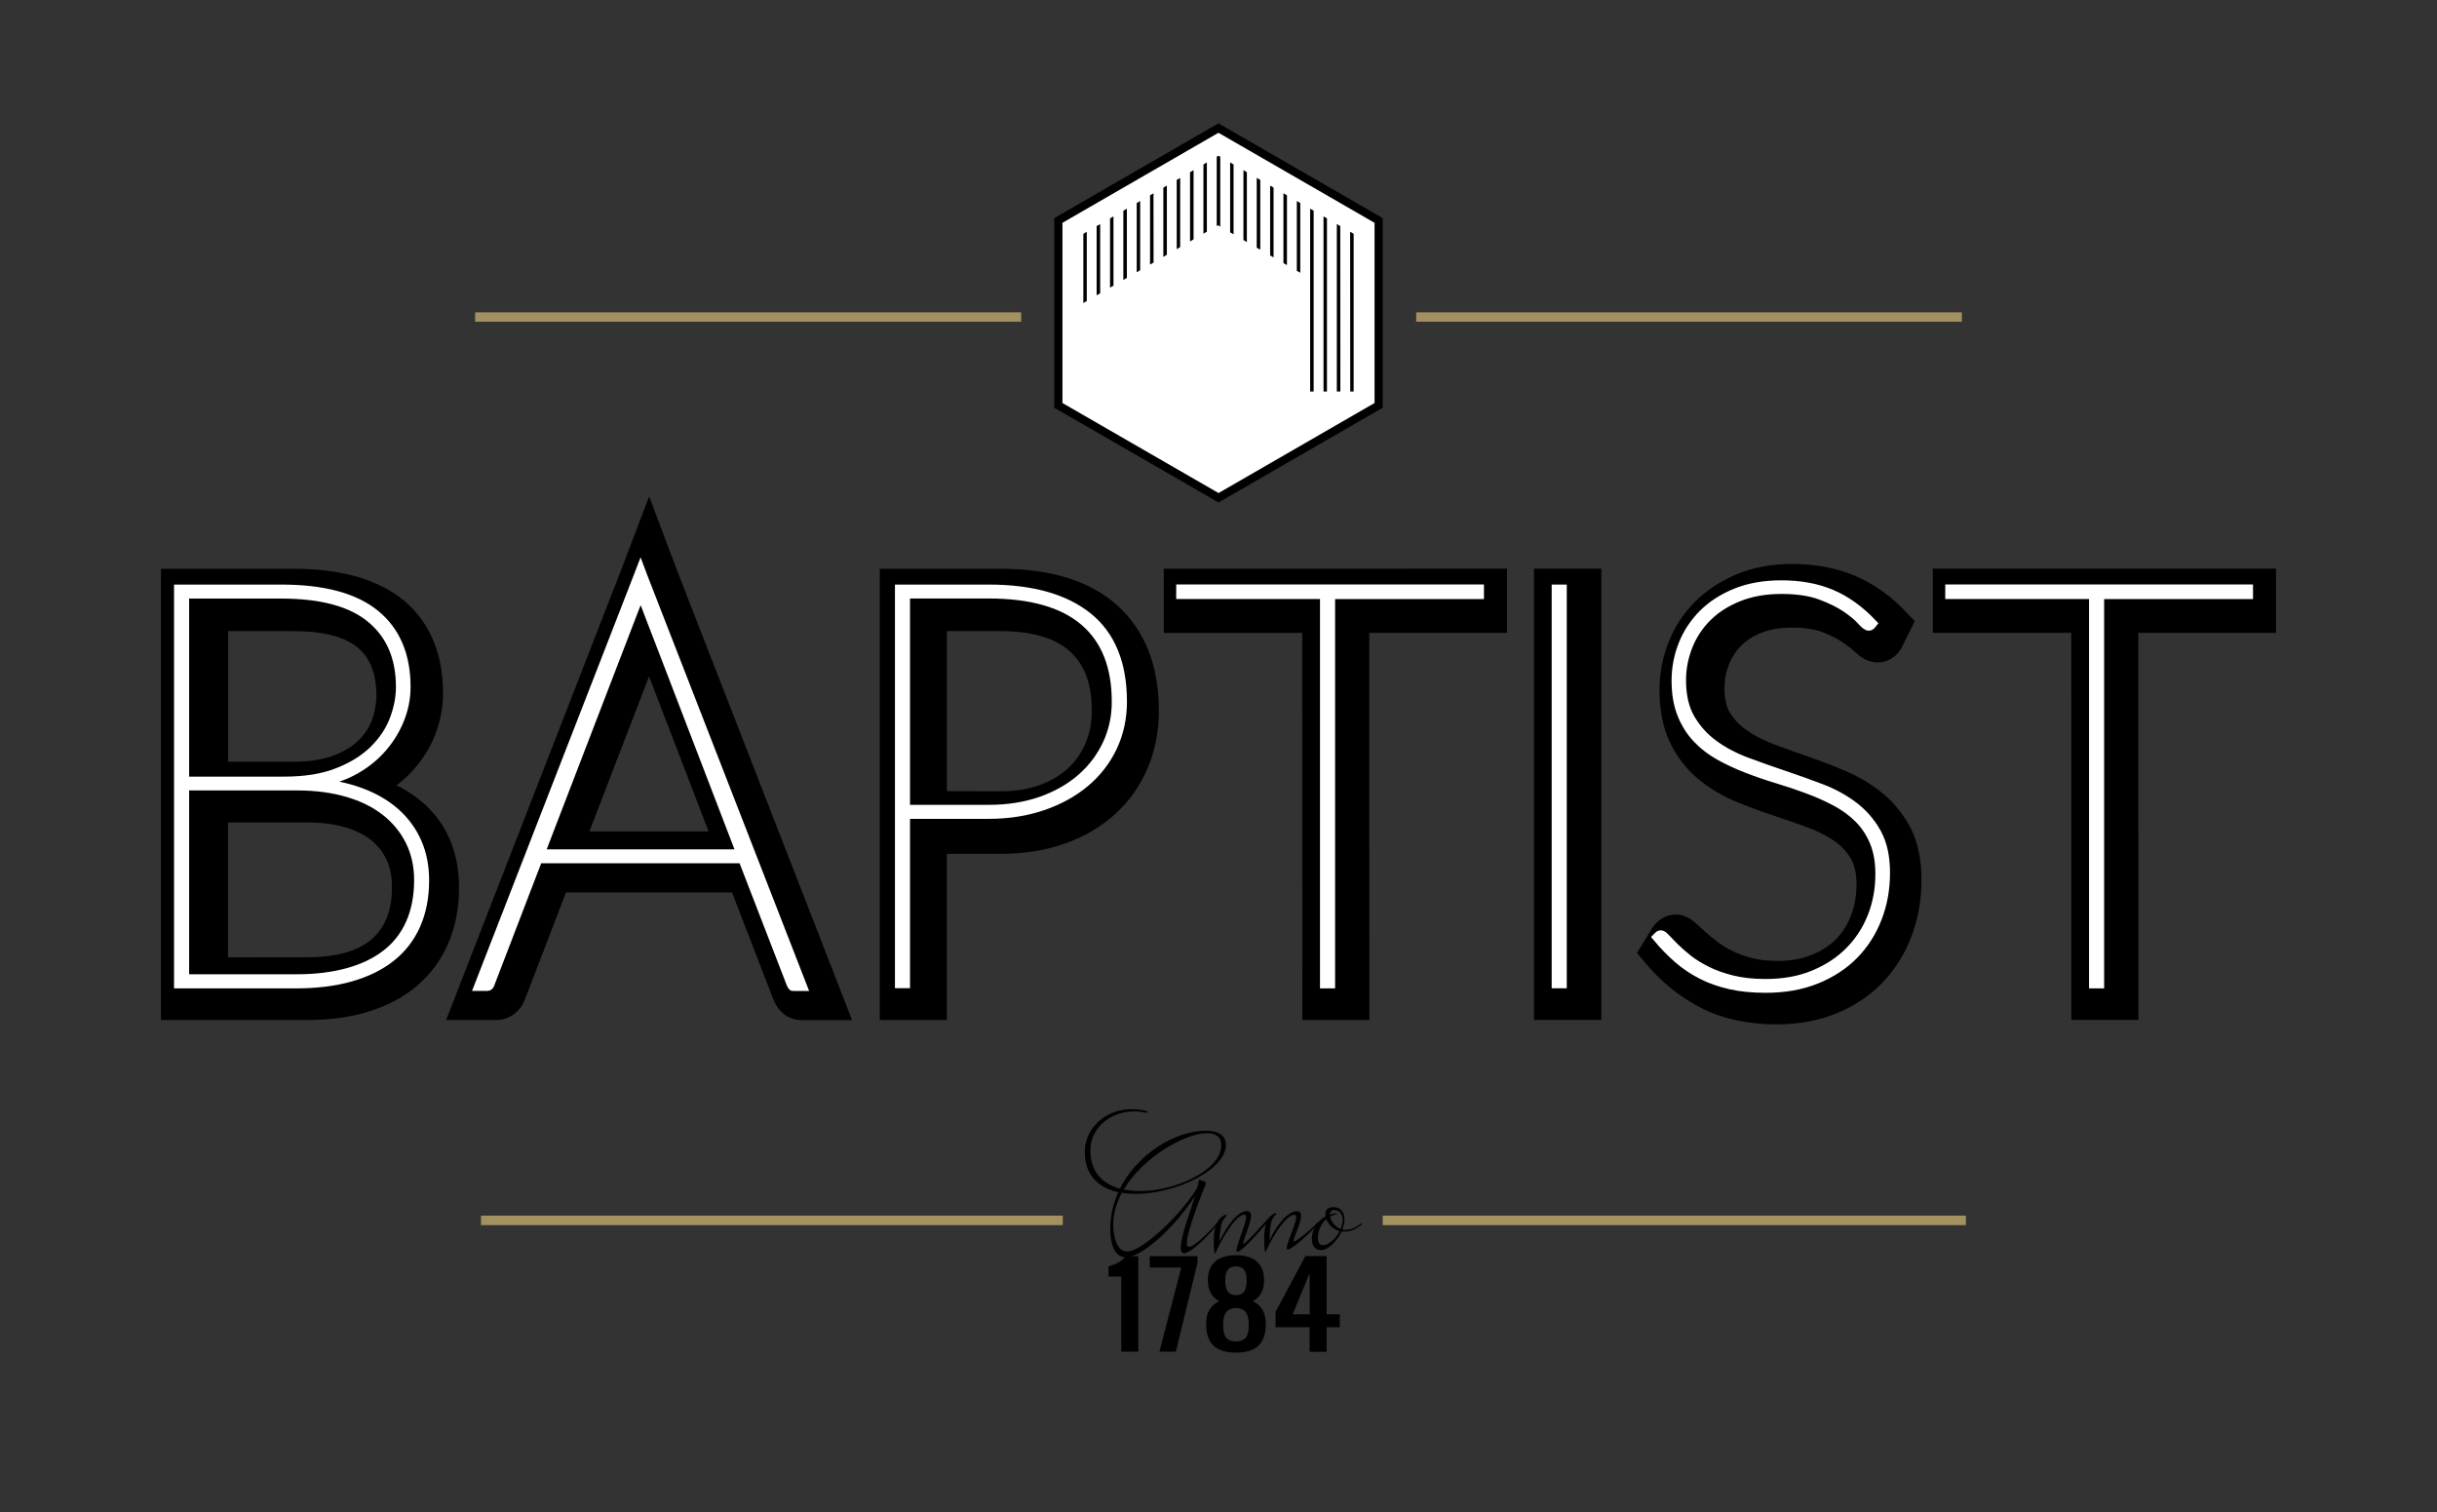 <?xml version="1.0" encoding="UTF-8"?> <svg xmlns="http://www.w3.org/2000/svg" xmlns:xlink="http://www.w3.org/1999/xlink" version="1.1" x="0px" y="0px" viewBox="0 0 269.29 167.07" style="enable-background:new 0 0 269.29 167.07;" xml:space="preserve"><rect x="0" y="0" width="269.29" height="167.07" fill="#333333" stroke="none"/> <style type="text/css"> .st0{stroke:#000000;stroke-width:1.03;stroke-miterlimit:10;} .st1{fill:#FFFFFF;stroke:#FFFFFF;stroke-width:0.917;stroke-miterlimit:10;} .st2{fill:#A39161;} .st3{fill:#FFFFFF;stroke:#000000;stroke-width:0.902;stroke-miterlimit:10;} .st4{opacity:0.2;fill:#74CFEA;} .st5{opacity:0.4;fill:#74CFEA;} .st6{fill:none;stroke:#00A890;stroke-width:0.709;stroke-miterlimit:10;} .st7{fill:none;stroke:#F15B61;stroke-width:0.709;stroke-miterlimit:10;} .st8{fill:none;} </style> <g id="Laag_1"> </g> <g id="cutter"> <g> <path class="st0" d="M42.79,86.87c1.16-0.76,2.16-1.67,2.97-2.7c0.87-1.09,1.54-2.29,1.99-3.56c0.46-1.29,0.69-2.64,0.69-4.02 c0-2.03-0.33-3.88-0.99-5.51c-0.68-1.68-1.72-3.12-3.11-4.29c-1.36-1.14-3.07-2.01-5.09-2.59c-1.94-0.55-4.25-0.84-6.86-0.84 l-14.09,0l0,48.83l15.68,0c2.46,0,4.71-0.31,6.67-0.93c2.02-0.63,3.76-1.57,5.17-2.79c1.43-1.24,2.54-2.76,3.28-4.53 c0.74-1.74,1.11-3.71,1.11-5.85c0-3.46-1.09-6.31-3.23-8.46C45.85,88.49,44.44,87.57,42.79,86.87z M41.56,79.8 c-0.34,0.89-0.88,1.7-1.62,2.41c-0.74,0.72-1.73,1.32-2.93,1.77c-1.23,0.46-2.76,0.7-4.55,0.7h-7.77l0-15.46h7.71h0.01 c3.44,0,5.96,0.67,7.5,1.98c1.48,1.27,2.2,3.14,2.2,5.74C42.09,77.92,41.91,78.88,41.56,79.8z M24.68,106.3l0-15.94l9.27,0 c1.65,0,3.13,0.19,4.4,0.57c1.22,0.37,2.24,0.89,3.05,1.55c0.79,0.65,1.38,1.42,1.8,2.34c0.42,0.93,0.63,2.01,0.63,3.21 c0,2.67-0.77,4.66-2.36,6.08c-1.62,1.45-4.16,2.18-7.55,2.18L24.68,106.3z"></path> <path class="st0" d="M110.54,63.36C110.54,63.36,110.54,63.36,110.54,63.36l-12.81,0l0,48.83l6.38,0l0-18.36l6.42,0 c2.57,0,4.91-0.37,6.98-1.11c2.09-0.74,3.91-1.81,5.39-3.17c1.5-1.37,2.66-3.02,3.45-4.9c0.79-1.87,1.19-3.93,1.19-6.14 c0-4.79-1.48-8.57-4.41-11.22C120.25,64.68,116.02,63.36,110.54,63.36z M104.12,87.93l0-18.71l6.42,0c3.62,0,6.34,0.81,8.07,2.41 c1.72,1.58,2.55,3.83,2.55,6.89c0,1.37-0.24,2.63-0.72,3.77c-0.47,1.12-1.15,2.11-2.03,2.94c-0.89,0.83-1.99,1.5-3.29,1.98 c-1.33,0.49-2.87,0.74-4.58,0.74L104.12,87.93z"></path> <polygon class="st0" points="166.01,63.35 129.11,63.36 129.11,69.42 144.41,69.41 144.42,112.19 150.8,112.19 150.79,69.41 166.01,69.41 "></polygon> <rect x="170.02" y="63.35" class="st0" width="6.41" height="48.83"></rect> <path class="st0" d="M207.82,88.15c-1.13-0.95-2.44-1.76-3.88-2.39c-1.33-0.58-2.72-1.12-4.12-1.61 c-1.36-0.47-2.68-0.94-3.96-1.42c-1.16-0.43-2.21-0.97-3.12-1.6c-0.84-0.59-1.5-1.27-2.01-2.1c-0.46-0.74-0.69-1.74-0.69-2.98 c0-0.97,0.17-1.91,0.52-2.79c0.34-0.87,0.83-1.62,1.48-2.28c0.65-0.65,1.47-1.18,2.45-1.56c1-0.39,2.2-0.59,3.57-0.59 c1.37,0,2.52,0.17,3.4,0.5c0.95,0.36,1.75,0.75,2.36,1.16c0.63,0.43,1.14,0.81,1.5,1.15c0.47,0.45,1.21,1.04,2.15,1.04 c0.97,0,1.79-0.53,2.25-1.44l1.24-2.51l-0.78-0.82c-1.62-1.7-3.45-2.99-5.44-3.83c-1.98-0.83-4.23-1.25-6.68-1.25 c-2.21,0-4.22,0.37-5.98,1.11c-1.76,0.74-3.27,1.74-4.47,2.97c-1.21,1.23-2.15,2.68-2.78,4.3c-0.62,1.6-0.94,3.28-0.94,5 c0,2.19,0.37,4.07,1.1,5.58c0.72,1.5,1.69,2.78,2.88,3.79c1.14,0.97,2.45,1.78,3.89,2.4c1.34,0.58,2.73,1.1,4.13,1.56 c1.36,0.45,2.69,0.91,3.95,1.37c1.16,0.42,2.21,0.95,3.12,1.57c0.82,0.56,1.49,1.27,1.99,2.1c0.47,0.78,0.71,1.84,0.71,3.14 c0,1.28-0.21,2.49-0.63,3.6c-0.41,1.08-1,2.02-1.77,2.8c-0.77,0.78-1.74,1.41-2.87,1.87c-1.15,0.47-2.49,0.7-3.99,0.7 c-1.11,0-2.09-0.11-2.93-0.33c-0.88-0.23-1.65-0.51-2.3-0.84c-0.66-0.33-1.24-0.68-1.72-1.05c-0.53-0.41-0.99-0.79-1.36-1.13 c-0.41-0.38-0.75-0.69-1.06-0.97c-1.43-1.28-3-0.93-3.95,0.33l-1.56,2.55l0.75,0.89c1.68,2,3.68,3.61,5.92,4.76 c2.29,1.18,5.02,1.77,8.12,1.77c2.41,0,4.6-0.41,6.51-1.21c1.92-0.8,3.57-1.92,4.9-3.33c1.33-1.4,2.36-3.07,3.06-4.96 c0.69-1.86,1.03-3.86,1.03-5.96c0-2.11-0.37-3.93-1.1-5.41C209.98,90.39,209.01,89.15,207.82,88.15z"></path> <polygon class="st0" points="250.99,69.41 250.99,63.35 214.09,63.35 214.09,69.41 229.39,69.41 229.4,112.18 235.78,112.18 235.77,69.41 "></polygon> <g> <path class="st0" d="M74.39,63.36l-2.66-7.06l-2.69,7.06l-18.99,48.83h4.77c0.67,0,1.28-0.22,1.79-0.64 c0.43-0.36,0.73-0.8,0.9-1.27l4.68-12.19l19.05,0l4.72,12.21c0.2,0.5,0.49,0.92,0.87,1.26c0.48,0.42,1.1,0.64,1.77,0.64h4.8 L74.39,63.36z M64.38,92.38l7.34-19.08l7.33,19.08L64.38,92.38z"></path> </g> <g> <path class="st1" d="M19.69,108.74V65.05h11.39c4.65,0,8.12,0.93,10.4,2.79c2.28,1.86,3.43,4.55,3.43,8.07 c0,1.29-0.26,2.54-0.77,3.75c-0.51,1.21-1.21,2.29-2.1,3.25c-0.89,0.96-1.94,1.75-3.18,2.39c-1.23,0.63-2.57,1.02-4,1.17 c1.86,0.15,3.53,0.49,5.02,1.05c1.49,0.55,2.76,1.29,3.82,2.22c1.05,0.93,1.86,2.02,2.42,3.29c0.56,1.27,0.84,2.68,0.84,4.24 c0,1.85-0.32,3.5-0.95,4.93c-0.64,1.44-1.56,2.64-2.78,3.6c-1.22,0.97-2.71,1.7-4.47,2.2c-1.76,0.5-3.76,0.75-5.99,0.75H19.69z M20.44,86.27h10.95c2.34,0,4.32-0.32,5.94-0.97c1.63-0.64,2.95-1.47,3.97-2.48c1.02-1.01,1.76-2.12,2.22-3.34 c0.46-1.22,0.69-2.41,0.69-3.57c0-3.25-1.08-5.76-3.24-7.55c-2.16-1.79-5.46-2.68-9.9-2.68H20.44V86.27z M20.44,86.89v21.22 h12.33c2.11,0,3.99-0.23,5.66-0.69c1.67-0.46,3.08-1.14,4.24-2.04c1.16-0.9,2.04-2.04,2.64-3.4c0.6-1.36,0.91-2.94,0.91-4.73 c0-1.58-0.32-3.01-0.95-4.29c-0.64-1.28-1.53-2.37-2.69-3.28c-1.16-0.91-2.56-1.6-4.22-2.08c-1.66-0.48-3.5-0.72-5.52-0.72H20.44 z"></path> <path class="st1" d="M100.1,90.01v18.72h-0.75V65.05h9.89c4.78,0,8.44,1.03,11,3.09c2.55,2.06,3.83,5.19,3.83,9.39 c0,1.81-0.36,3.48-1.08,5.01c-0.72,1.53-1.74,2.84-3.05,3.95c-1.31,1.1-2.88,1.97-4.69,2.59c-1.81,0.62-3.82,0.94-6.01,0.94 H100.1z M100.1,89.39h9.13c2.15,0,4.09-0.31,5.82-0.92c1.73-0.61,3.21-1.46,4.43-2.53c1.22-1.07,2.16-2.32,2.83-3.76 c0.67-1.44,1-2.99,1-4.65c0-3.89-1.17-6.84-3.52-8.85c-2.35-2.01-5.87-3.01-10.56-3.01h-9.13V89.39z"></path> <path class="st1" d="M163.52,65.05v0.69h-16.45v43.01h-0.75V65.73h-15.89v-0.69H163.52z"></path> <path class="st1" d="M172.67,108.74h-0.75V65.05h0.75V108.74z"></path> <path class="st1" d="M206.84,69.04c-0.1,0.12-0.22,0.19-0.34,0.19c-0.18,0-0.47-0.21-0.85-0.64c-0.38-0.43-0.94-0.89-1.67-1.39 c-0.73-0.5-1.67-0.96-2.82-1.39c-1.15-0.43-2.59-0.64-4.32-0.64c-1.77,0-3.34,0.28-4.71,0.83c-1.37,0.55-2.52,1.28-3.44,2.2 c-0.93,0.92-1.63,1.98-2.11,3.18c-0.48,1.21-0.73,2.47-0.73,3.78c0,1.69,0.32,3.09,0.97,4.21c0.65,1.12,1.5,2.07,2.55,2.84 c1.05,0.77,2.25,1.41,3.61,1.92c1.36,0.51,2.74,1,4.14,1.47c1.4,0.47,2.78,0.96,4.14,1.48c1.36,0.52,2.56,1.18,3.61,1.98 c1.05,0.8,1.9,1.79,2.55,2.96c0.65,1.18,0.97,2.65,0.97,4.42c0,1.79-0.3,3.46-0.9,5.01c-0.6,1.55-1.46,2.9-2.59,4.06 c-1.13,1.15-2.52,2.06-4.17,2.73c-1.65,0.67-3.52,1-5.62,1c-1.46,0-2.77-0.13-3.92-0.39c-1.15-0.26-2.21-0.63-3.17-1.12 c-0.96-0.49-1.84-1.08-2.64-1.78c-0.8-0.7-1.57-1.49-2.32-2.39l0.12-0.12c0.06-0.06,0.11-0.11,0.15-0.14 c0.04-0.03,0.11-0.05,0.22-0.05c0.12,0,0.3,0.13,0.54,0.39c0.24,0.26,0.56,0.59,0.97,1c0.41,0.41,0.91,0.84,1.48,1.3 c0.58,0.46,1.28,0.89,2.1,1.3c0.82,0.41,1.76,0.74,2.82,1s2.27,0.39,3.63,0.39c2,0,3.77-0.32,5.33-0.97 c1.55-0.64,2.87-1.51,3.95-2.61c1.08-1.09,1.9-2.37,2.47-3.82c0.57-1.46,0.85-3.01,0.85-4.65c0-1.37-0.21-2.56-0.63-3.56 c-0.42-1-0.99-1.86-1.71-2.57c-0.72-0.72-1.56-1.33-2.52-1.84c-0.96-0.51-1.98-0.97-3.07-1.37c-1.09-0.41-2.2-0.78-3.33-1.12 c-1.13-0.34-2.24-0.72-3.33-1.14c-1.09-0.42-2.12-0.89-3.07-1.42c-0.96-0.53-1.8-1.17-2.52-1.93c-0.72-0.76-1.29-1.66-1.71-2.71 c-0.42-1.05-0.63-2.29-0.63-3.73c0-1.39,0.26-2.73,0.77-4.01c0.51-1.28,1.27-2.41,2.25-3.39c0.99-0.98,2.21-1.76,3.66-2.34 c1.45-0.58,3.11-0.87,4.99-0.87c2.1,0,3.96,0.34,5.57,1.03c1.62,0.69,3.13,1.78,4.55,3.28L206.84,69.04z"></path> <path class="st1" d="M248.5,65.05v0.69h-16.45v43.01h-0.75V65.73h-15.89v-0.69H248.5z"></path> <g> <path class="st1" d="M71.08,63.67l-0.3-0.8l-0.3,0.78l-17.65,45.38h1.05c0.1,0,0.13-0.03,0.15-0.05 c0.1-0.09,0.13-0.16,0.13-0.17l0.01-0.03l0.01-0.03l4.68-12.19l0.63-1.63l1.75,0l19.05,0l1.75,0l0.63,1.63l4.72,12.21 c0.06,0.15,0.13,0.22,0.18,0.26c0,0,0.05,0.01,0.09,0.01h1.08L71.08,63.67z M78.12,94.31l-14.67,0l-3.71,0l1.33-3.46l7.34-19.08 l2.38-6.18l2.38,6.18l7.33,19.08l1.33,3.46L78.12,94.31z"></path> </g> </g> </g> <g> <rect x="53.15" y="134.32" class="st2" width="64.29" height="1.05"></rect> </g> <g> <rect x="152.79" y="134.32" class="st2" width="64.44" height="1.05"></rect> </g> <g> <path d="M124.37,138.8h1.41v10.55h-1.88v-8.29h-1.41v-1.13C123.27,139.71,124.01,139.37,124.37,138.8z"></path> <path d="M132.33,138.8v0.72l-2.4,9.83h-1.81l2.41-9.3h-3.48v-1.25H132.33z"></path> <path d="M134.71,143.78c-0.83-0.5-1.24-1.2-1.24-2.34c0-1.7,0.99-2.75,3.11-2.75c2.11,0,3.1,1.05,3.1,2.75 c0,1.14-0.4,1.84-1.23,2.34c0.97,0.51,1.42,1.24,1.42,2.56c0,1.92-0.89,3.12-3.29,3.12c-2.4,0-3.3-1.2-3.3-3.12 C133.28,145.02,133.71,144.29,134.71,143.78z M136.58,148.22c1.27,0,1.41-0.88,1.41-1.88c0-0.92-0.24-1.81-1.41-1.81 c-1.17,0-1.42,0.88-1.42,1.81C135.16,147.35,135.31,148.22,136.58,148.22z M136.58,139.93c-0.97,0-1.19,0.73-1.19,1.51 c0,0.82,0.15,1.66,1.19,1.66c1.03,0,1.18-0.83,1.18-1.66C137.76,140.67,137.54,139.93,136.58,139.93z"></path> <path d="M140.95,146.64v-1.68l3.29-6.17h2.35v6.43h1.46v1.43h-1.46v2.71h-1.88v-2.71H140.95z M144.72,140.68l-1.88,4.54h1.88 V140.68z"></path> </g> <g> <path d="M123.75,131.34c1.95-3.88,6.16-6.4,9.48-6.4c1.23,0,2.23,0.41,2.23,1.57c0,3.06-6.88,6.04-11.49,5.29 c-0.61,1.11-0.96,2.31-0.96,3.56c0,0.77,0.21,2.92,1.54,2.92c1.78,0,6.2-4.4,7.74-7.03c0.1-0.36,0.2-0.75,0.2-0.91 c0.23,0.14,0.88,0.14,0.74,0.54c-0.16,0.34-2.09,5.1-2.09,6.51c0,0.11,0,0.38,0.21,0.38c0.72,0,2.6-2.04,3.13-2.63 c0.02-0.04,0.14,0.04,0.1,0.09c-0.45,0.64-2.83,3.24-3.75,3.24c-0.25,0-0.35-0.25-0.35-0.63c0-1.29,1.13-4.24,1.58-5.7 c-2.03,3.17-5.73,6.78-7.68,6.78c-1.41,0-1.7-1.93-1.7-3.11c0-1.47,0.33-2.83,0.9-4.08c-2.13-0.46-3.71-1.81-3.71-4.45 c0-2.06,1.37-3.61,2.99-4.29c1.19-0.5,2.6-0.57,3.91-0.2c0.06,0.02-0.02,0.18-0.1,0.18c-1.09-0.29-2.38-0.21-3.5,0.27 c-1.41,0.61-2.68,1.95-2.68,3.88C120.48,129.51,121.87,130.82,123.75,131.34z M124.18,131.43c4.28,0.89,10.77-1.81,10.77-4.88 c0-0.93-0.61-1.34-1.56-1.34C131.04,125.2,126.35,127.78,124.18,131.43z"></path> <path d="M140.98,134.02c0.04,0,0.06,0.14,0.02,0.18c-0.31,0.32-0.49,0.54-0.59,1.14c-0.08,0.41-0.1,1.04-0.12,1.7 c0.68-1.48,1.9-3.2,3.03-3.2c0.29,0,0.45,0.18,0.45,0.48c0,0.88-0.94,2.61-0.84,2.84c0.08,0.21,1.82-1.16,2.66-2.09 c0.04-0.04,0.12,0.05,0.1,0.09c-0.59,0.8-2.89,2.9-3.38,2.9c-0.1,0-0.12-0.07-0.12-0.18c0-0.61,1.04-2.66,1.04-3.4 c0-0.07-0.02-0.25-0.21-0.25c-1.08,0-2.89,3.33-3.15,4.1c-0.02,0-0.08,0-0.1-0.02c-0.04-0.41-0.08-0.82-0.08-1.2 c0-0.55,0-1.27,0.2-1.88c-0.94,1.14-2.74,3.09-3.13,3.09c-0.1,0-0.12-0.07-0.12-0.18c0-0.61,1.06-2.93,1.06-3.67 c0-0.07-0.02-0.25-0.21-0.25c-1.08,0-2.93,3.52-3.19,4.29c-0.02,0-0.08,0-0.1-0.02c-0.04-0.41-0.08-0.82-0.08-1.2 c0-1.05,0.08-2.66,1.37-3.09c0.04,0,0.06,0.14,0.02,0.18c-0.31,0.32-0.49,0.54-0.59,1.14c-0.08,0.41-0.16,1.06-0.2,1.7 c0.7-1.5,1.94-3.4,3.07-3.4c0.29,0,0.45,0.18,0.45,0.48c0,0.88-0.96,2.88-0.86,3.11c0.08,0.2,1.84-1.75,2.74-2.75 C140.32,134.4,140.59,134.16,140.98,134.02z"></path> <path d="M150.5,135.27c-0.65,0.59-1.31,0.82-1.92,0.82c-0.12,0-0.23,0-0.33-0.02c-0.51,1.07-1.47,2.06-2.31,2.06 c-0.76,0-0.98-0.7-0.98-1.23c0-1.04,0.61-2,1.52-2.5c0-0.09-0.02-0.18-0.02-0.29c0-0.5,0.39-0.73,0.84-0.73 c0.92,0,1.27,0.66,1.27,1.36c0,0.36-0.1,0.73-0.23,1.11c0.12,0.04,0.23,0.04,0.37,0.04c0.49,0,1.04-0.2,1.68-0.7 C150.44,135.15,150.52,135.24,150.5,135.27z M145.63,136.83c0,0.39,0.14,0.75,0.53,0.75c0.7,0,1.45-0.72,1.88-1.54 c-0.7-0.18-1.25-0.7-1.47-1.34C145.91,135.25,145.63,136.1,145.63,136.83z M147.69,134.16c-0.27,0.07-0.51,0.16-0.72,0.27 c0.1,0.48,0.51,1.11,1.17,1.36c0.14-0.34,0.23-0.68,0.23-0.98c0-0.55-0.27-1.11-0.94-1.11c-0.27,0-0.49,0.16-0.49,0.52 c0.23-0.09,0.47-0.14,0.74-0.16C147.71,134.06,147.76,134.15,147.69,134.16z"></path> </g> <g> <rect x="52.5" y="34.51" class="st2" width="60.34" height="1.04"></rect> </g> <g> <rect x="156.49" y="34.51" class="st2" width="60.3" height="1.04"></rect> </g> <g> <polygon class="st3" points="152.34,24.36 152.34,44.79 134.65,55 116.95,44.79 116.95,24.36 134.64,14.15 "></polygon> <g> <polygon points="119.71,25.84 119.71,33.48 120.09,33.26 120.09,25.61 "></polygon> <polygon points="121.18,24.98 121.18,32.63 121.57,32.41 121.57,24.76 "></polygon> <polygon points="122.66,24.13 122.66,31.78 123.04,31.56 123.04,23.91 "></polygon> <polygon points="124.13,23.28 124.13,30.93 124.52,30.71 124.52,23.06 "></polygon> <polygon points="125.61,22.43 125.61,30.08 125.99,29.86 125.99,22.21 "></polygon> <polygon points="127.08,21.58 127.08,29.23 127.47,29.01 127.46,21.36 "></polygon> <polygon points="128.55,20.73 128.55,28.38 128.94,28.15 128.94,20.51 "></polygon> <polygon points="130.03,19.88 130.03,27.53 130.41,27.3 130.41,19.66 "></polygon> <polygon points="131.5,19.03 131.5,26.67 131.89,26.45 131.89,18.8 "></polygon> <polygon points="132.98,18.17 132.98,25.82 133.36,25.6 133.36,17.95 "></polygon> <polygon points="134.64,17.21 134.45,17.32 134.45,24.97 134.59,24.89 134.84,25.04 134.84,17.32 "></polygon> <polygon points="135.93,17.95 135.93,25.67 136.31,25.89 136.31,18.17 "></polygon> <polygon points="137.4,18.8 137.4,26.52 137.78,26.74 137.78,19.03 "></polygon> <polygon points="138.87,19.65 138.87,27.37 139.26,27.59 139.26,19.88 "></polygon> <polygon points="140.35,20.51 140.35,28.22 140.73,28.44 140.73,20.73 "></polygon> <polygon points="141.82,21.36 141.82,29.07 142.21,29.29 142.21,21.58 "></polygon> <polygon points="144.77,23.06 144.77,43.26 145.16,43.26 145.16,23.28 "></polygon> <polygon points="147.72,24.76 147.72,43.26 148.11,43.26 148.1,24.98 "></polygon> <polygon points="149.19,25.61 149.2,43.26 149.58,43.26 149.58,25.83 "></polygon> <polygon points="143.3,22.21 143.3,29.92 143.68,30.14 143.68,22.43 "></polygon> <polygon points="146.25,23.91 146.25,43.26 146.63,43.26 146.63,24.13 "></polygon> </g> </g> <path class="st4" d="M329.28-73.41"></path> <path class="st5" d="M339.91,267.1"></path> <path class="st6" d="M386.69,174.97"></path> <path class="st7" d="M379.6,179.06"></path> <rect x="-12.63" y="-74.14" class="st8" width="294.55" height="340.16"></rect> </g> </svg> 
